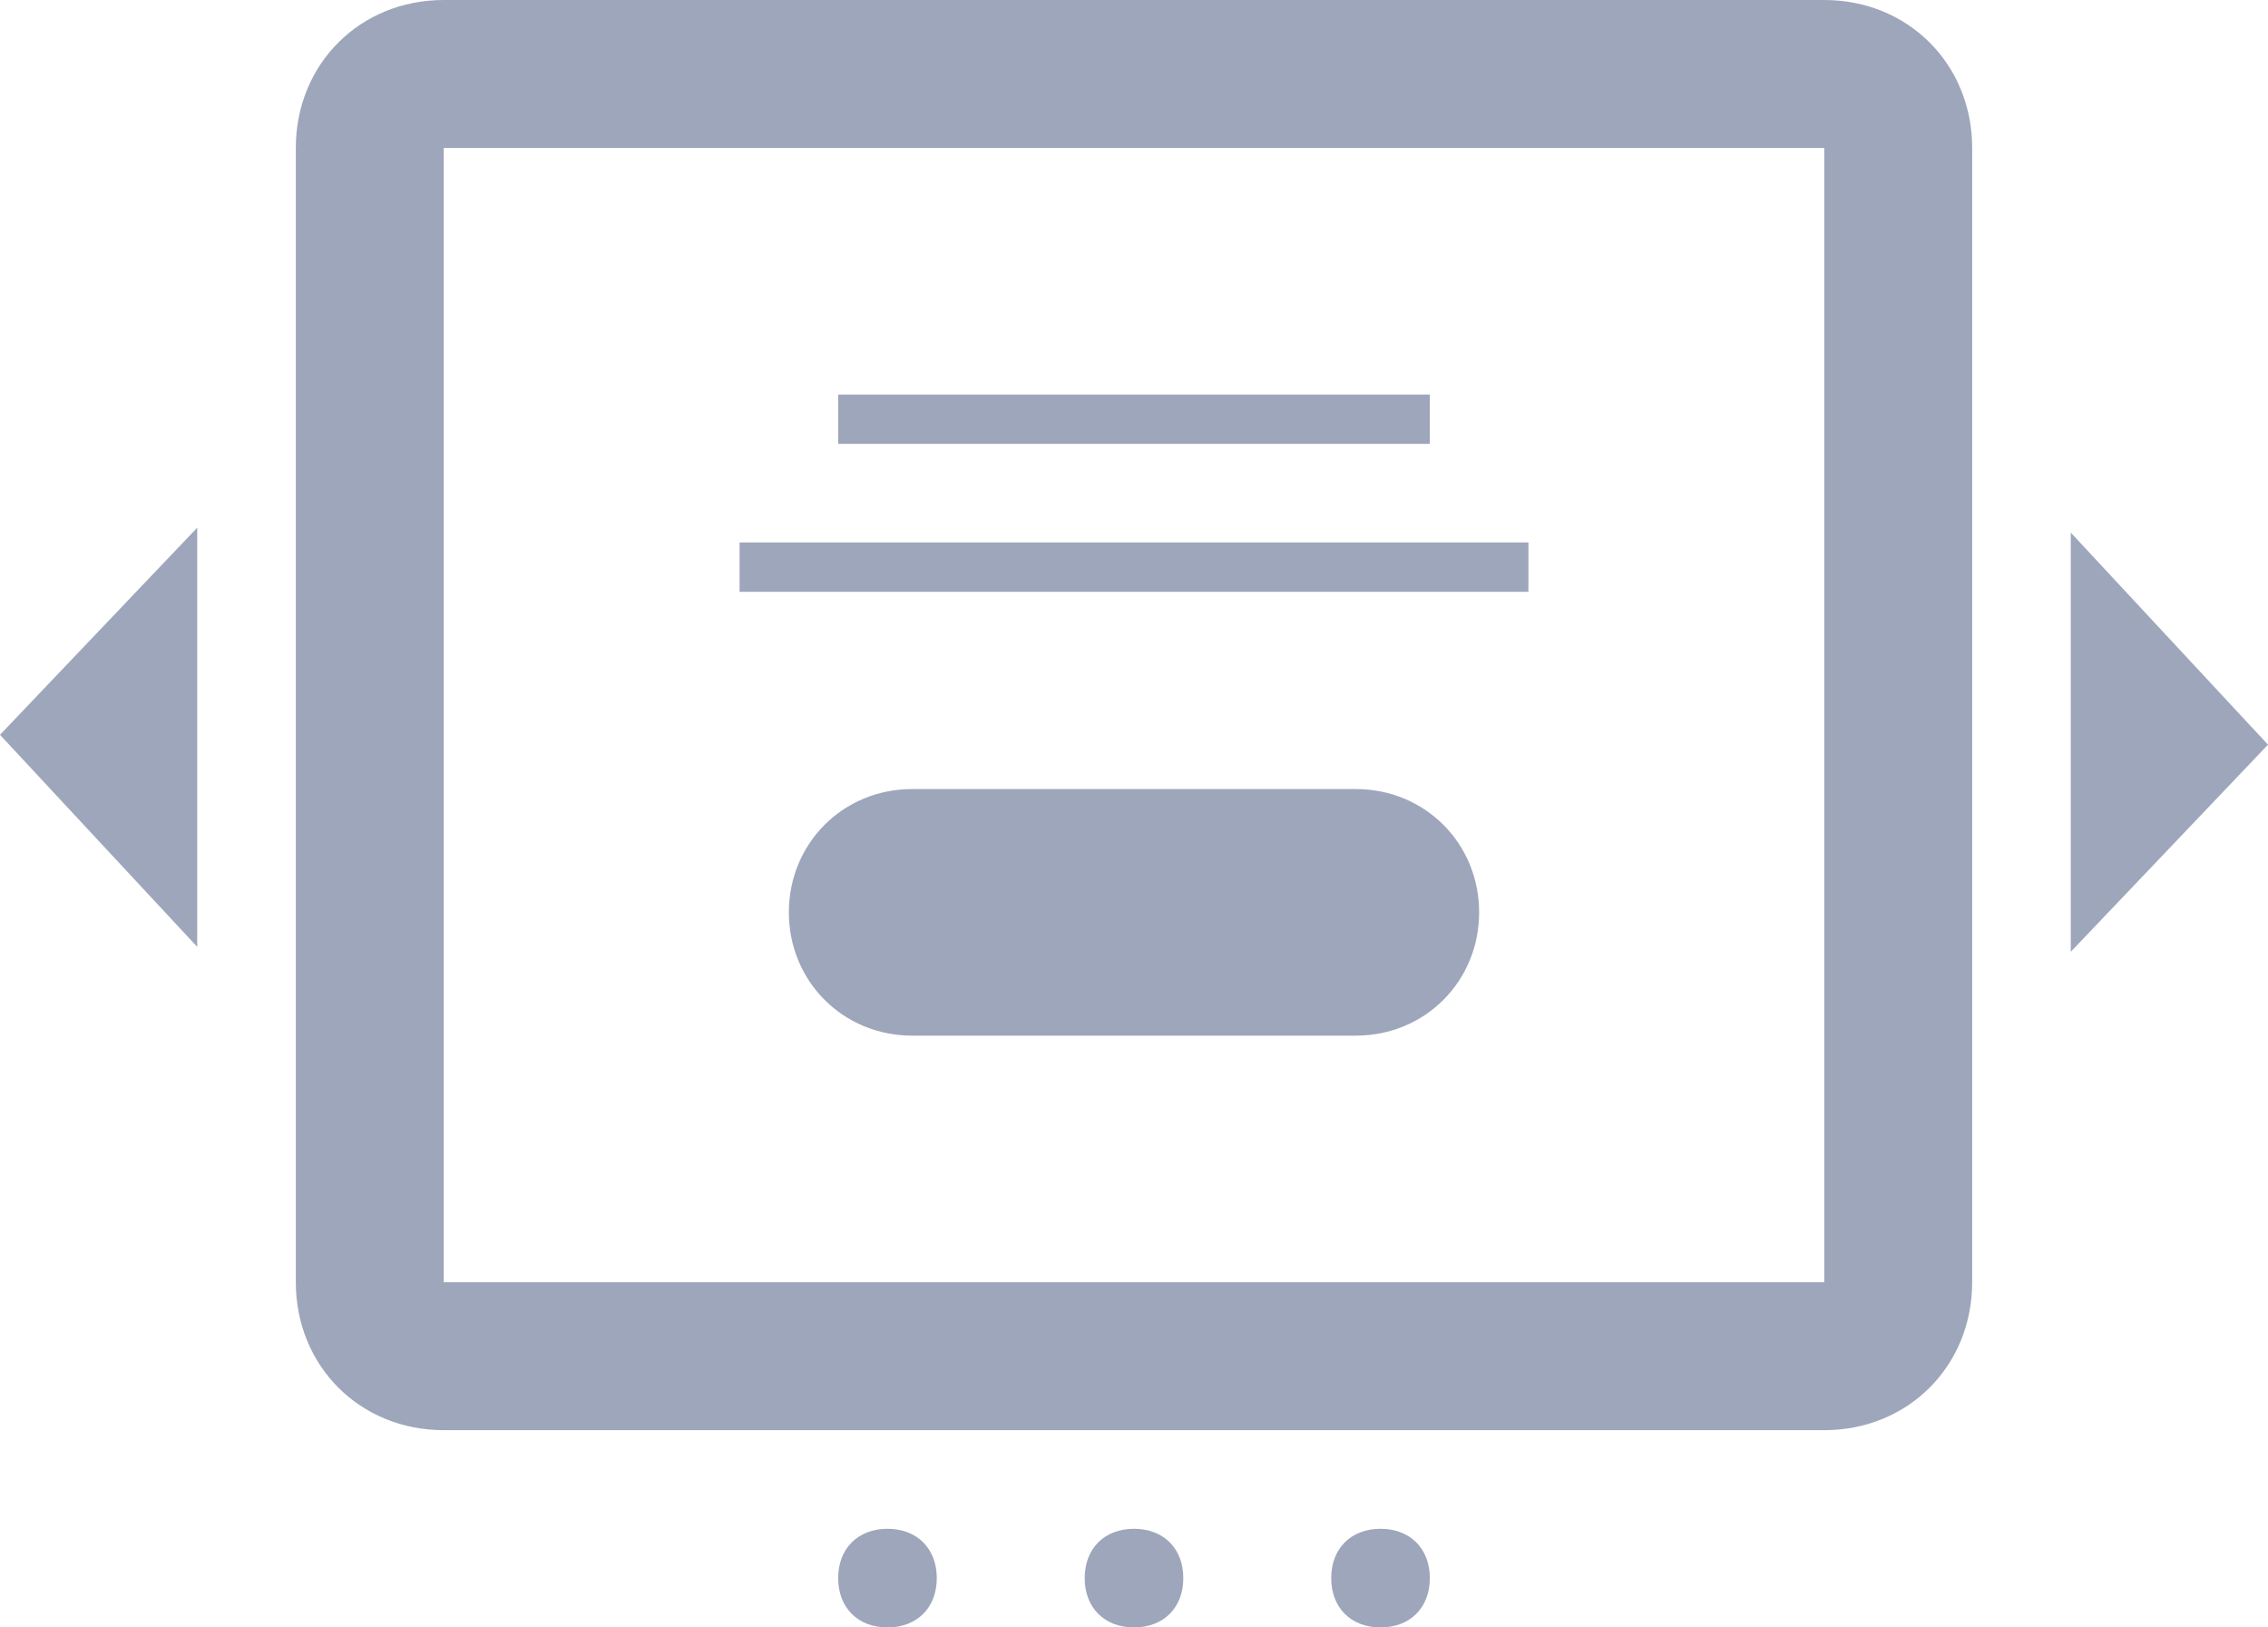 <?xml version="1.0" encoding="utf-8"?>
<!-- Generator: Adobe Illustrator 21.0.2, SVG Export Plug-In . SVG Version: 6.00 Build 0)  -->
<svg version="1.1" id="Rounded_Rectangle_2_1_" xmlns="http://www.w3.org/2000/svg" xmlns:xlink="http://www.w3.org/1999/xlink"
	 x="0px" y="0px" width="46px" height="33px" viewBox="0 0 46 33" enable-background="new 0 0 46 33" xml:space="preserve">
<g id="Rounded_Rectangle_2_3_">
	<g>
		<path fill="#9EA6BB" d="M18,31c-0.6,0-1,0.4-1,1s0.4,1,1,1s1-0.4,1-1S18.6,31,18,31z M23,31c-0.6,0-1,0.4-1,1s0.4,1,1,1s1-0.4,1-1
			S23.6,31,23,31z M28,31c-0.6,0-1,0.4-1,1s0.4,1,1,1c0.6,0,1-0.4,1-1S28.6,31,28,31z M4,19.2v-8.5l-4,4.2L4,19.2z M42,10.8v8.5
			l4-4.2L42,10.8z M37,0H9C7.3,0,6,1.3,6,3v23c0,1.7,1.3,3,3,3h28c1.7,0,3-1.3,3-3V3C40,1.3,38.7,0,37,0z M37,26H9V3h28V26z M29,8
			H17v1h12V8z M31,11H15v1h16V11z M27.5,16h-9c-1.4,0-2.5,1.1-2.5,2.5s1.1,2.5,2.5,2.5h9c1.4,0,2.5-1.1,2.5-2.5S28.9,16,27.5,16z"/>
	</g>
</g>
</svg>
